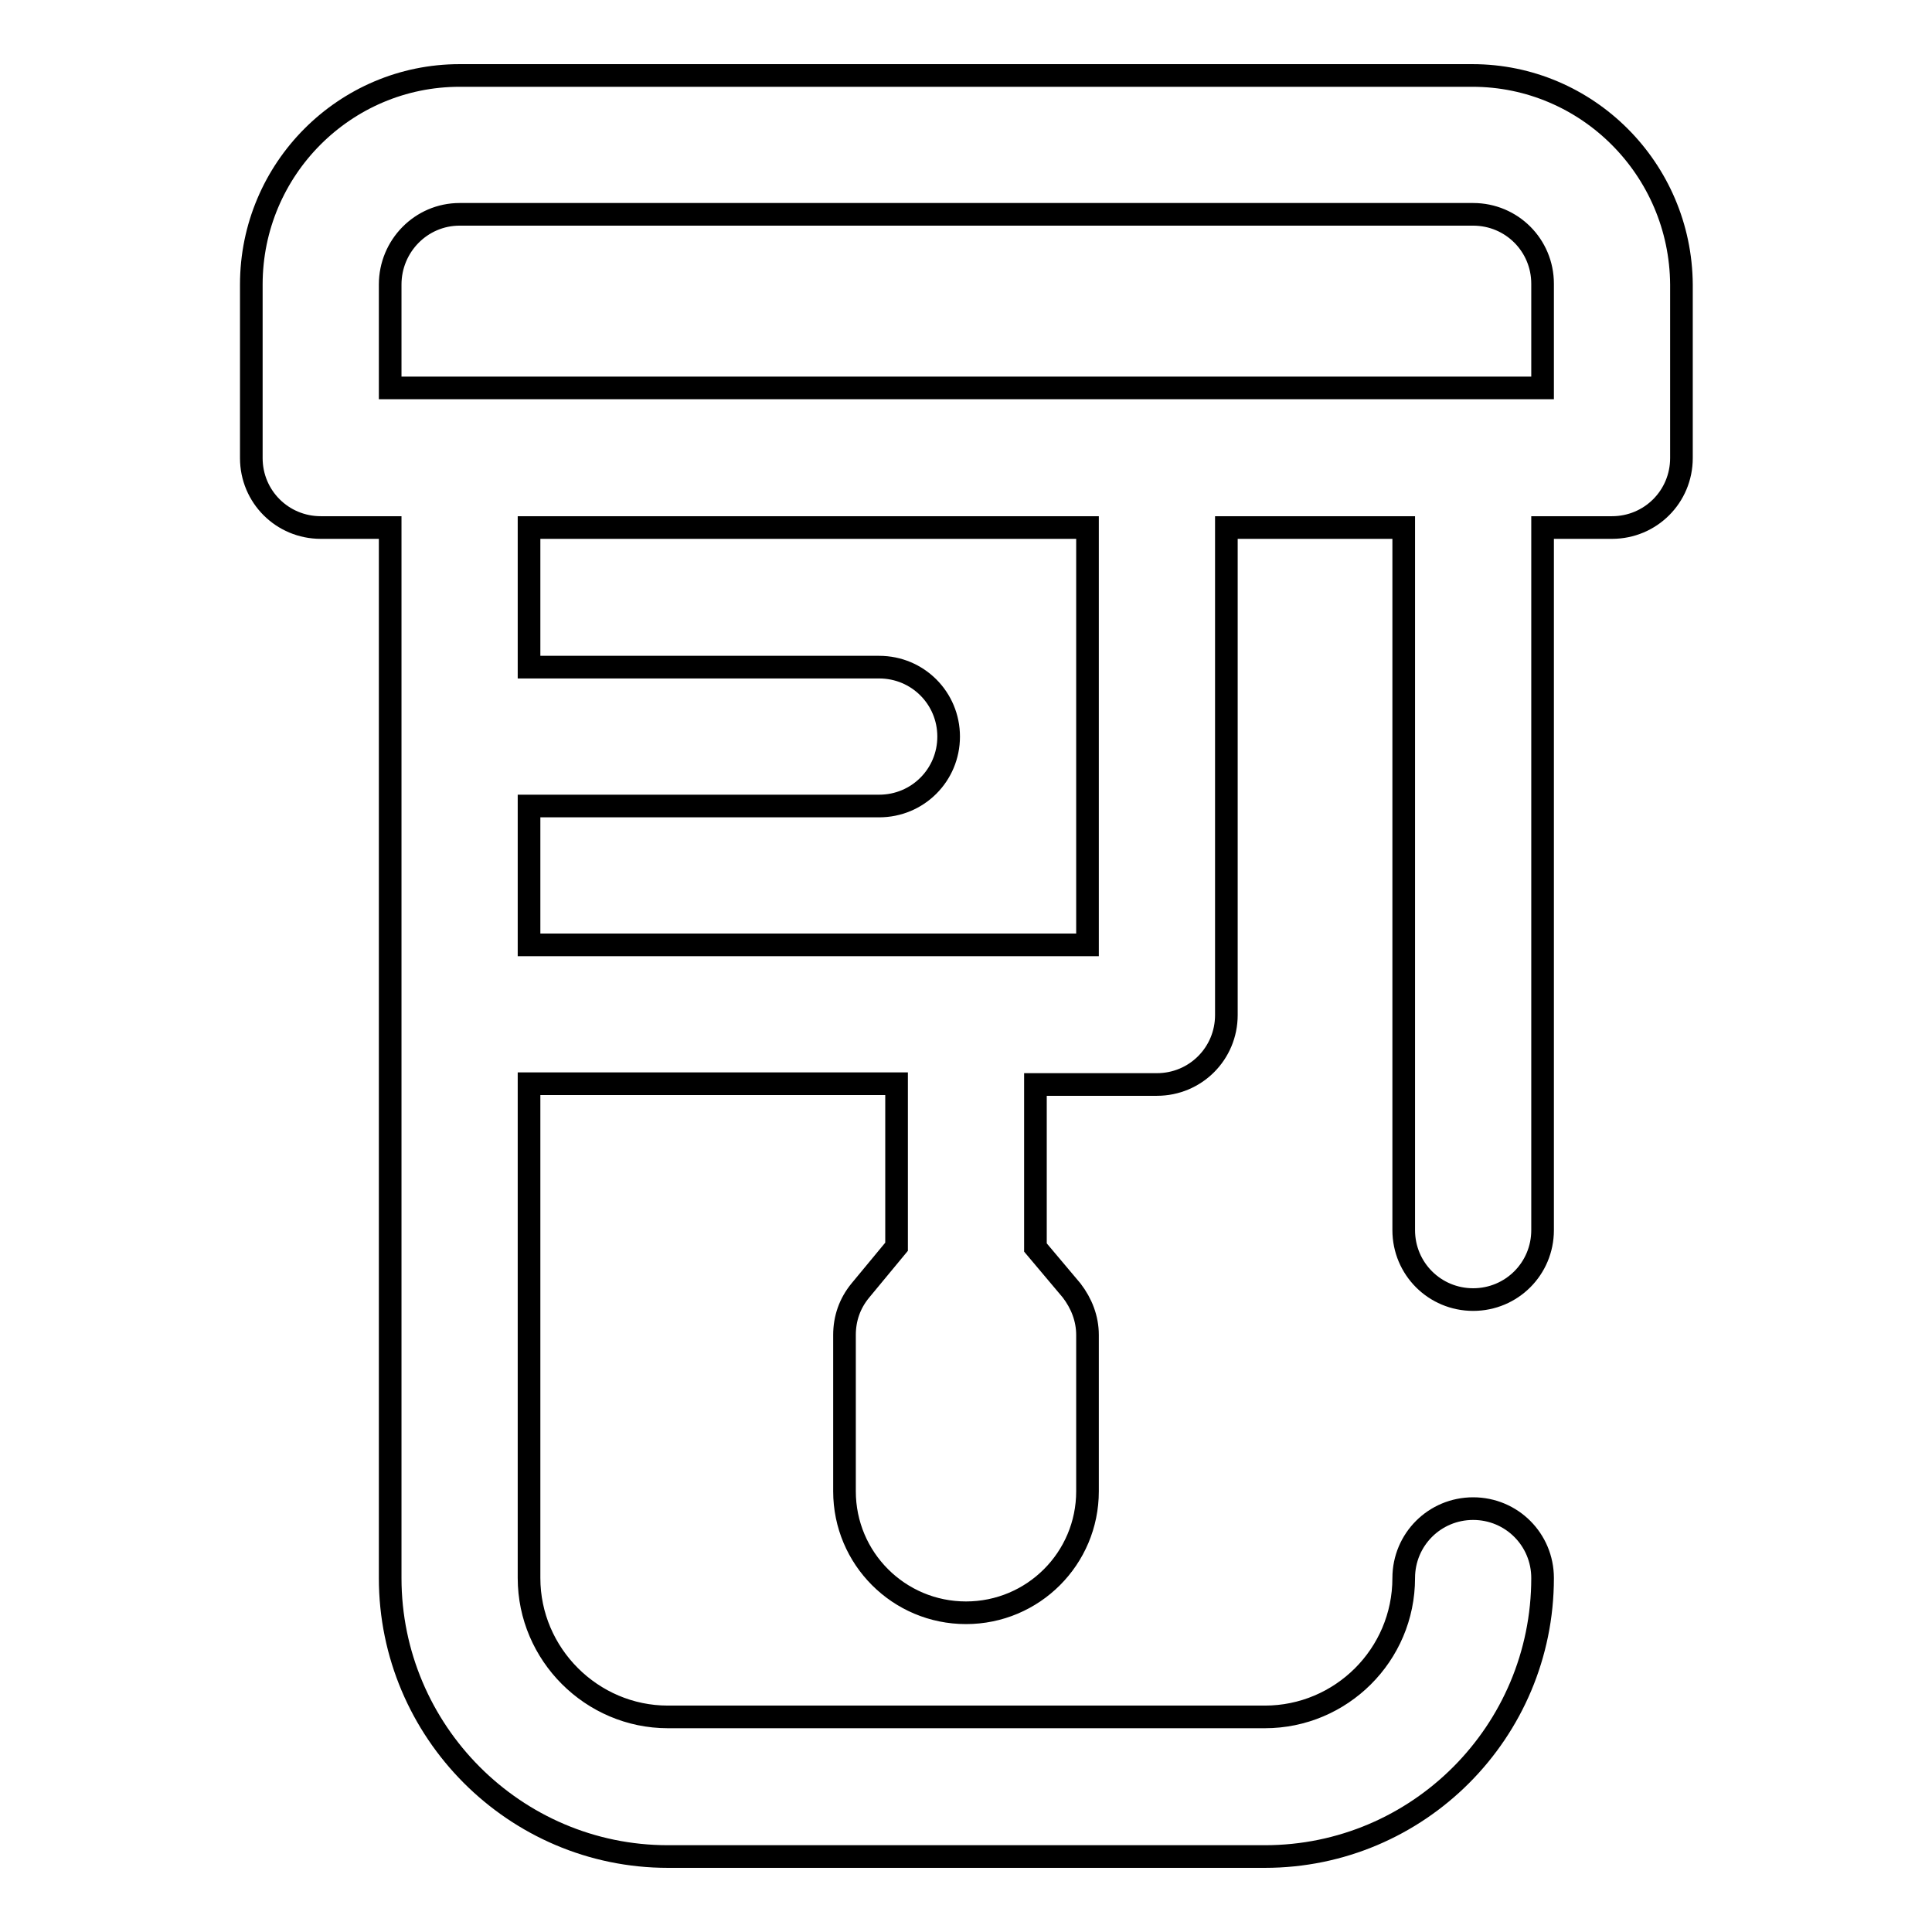 <?xml version="1.0" encoding="utf-8"?>
<!-- Svg Vector Icons : http://www.onlinewebfonts.com/icon -->
<!DOCTYPE svg PUBLIC "-//W3C//DTD SVG 1.1//EN" "http://www.w3.org/Graphics/SVG/1.1/DTD/svg11.dtd">
<svg version="1.1" xmlns="http://www.w3.org/2000/svg" xmlns:xlink="http://www.w3.org/1999/xlink" x="0px" y="0px" viewBox="0 0 256 256" enable-background="new 0 0 256 256" xml:space="preserve">
<g> <path stroke-width="3" fill-opacity="0" stroke="#000000"  d="M195.1,10H60.9c-15.2,0-27.6,12.4-27.6,27.7v23c0,5.1,4.1,9.2,9.2,9.2h9.2v139.2 c0,20.3,16.5,36.9,36.8,36.9h79.1c20.3,0,36.8-16.5,36.8-36.9c0-5.1-4.1-9.2-9.2-9.2c-5.1,0-9.2,4.1-9.2,9.2l0,0 c0,10.2-8.3,18.4-18.4,18.4H88.5c-10.1,0-18.4-8.3-18.4-18.4v-65.5h48.7v21.6L114,171c-1.4,1.7-2.1,3.7-2.1,5.9v20.7 c0,8.9,7.2,16.1,16.1,16.1c8.9,0,16.1-7.2,16.1-16.1v-20.7c0-2.2-0.8-4.2-2.1-5.9l-4.8-5.7v-21.6h16.1c5.1,0,9.2-4.1,9.2-9.2l0,0 V69.9h23.5V163c0,5.1,4.1,9.2,9.2,9.2c5.1,0,9.2-4.1,9.2-9.2l0,0V69.9h9.2c5.1,0,9.2-4.1,9.2-9.2l0,0v-23 C222.7,22.4,210.3,10,195.1,10L195.1,10z M60.9,28.4h134.3c5.1,0,9.2,4.1,9.2,9.2v13.8H51.7V37.7C51.7,32.6,55.8,28.4,60.9,28.4z  M144.1,125.2h-74v-18.4h46.4c5.1,0,9.2-4.1,9.2-9.2l0,0c0-5.1-4.1-9.2-9.2-9.2H70.1V69.9h74L144.1,125.2L144.1,125.2z"/></g>
</svg>